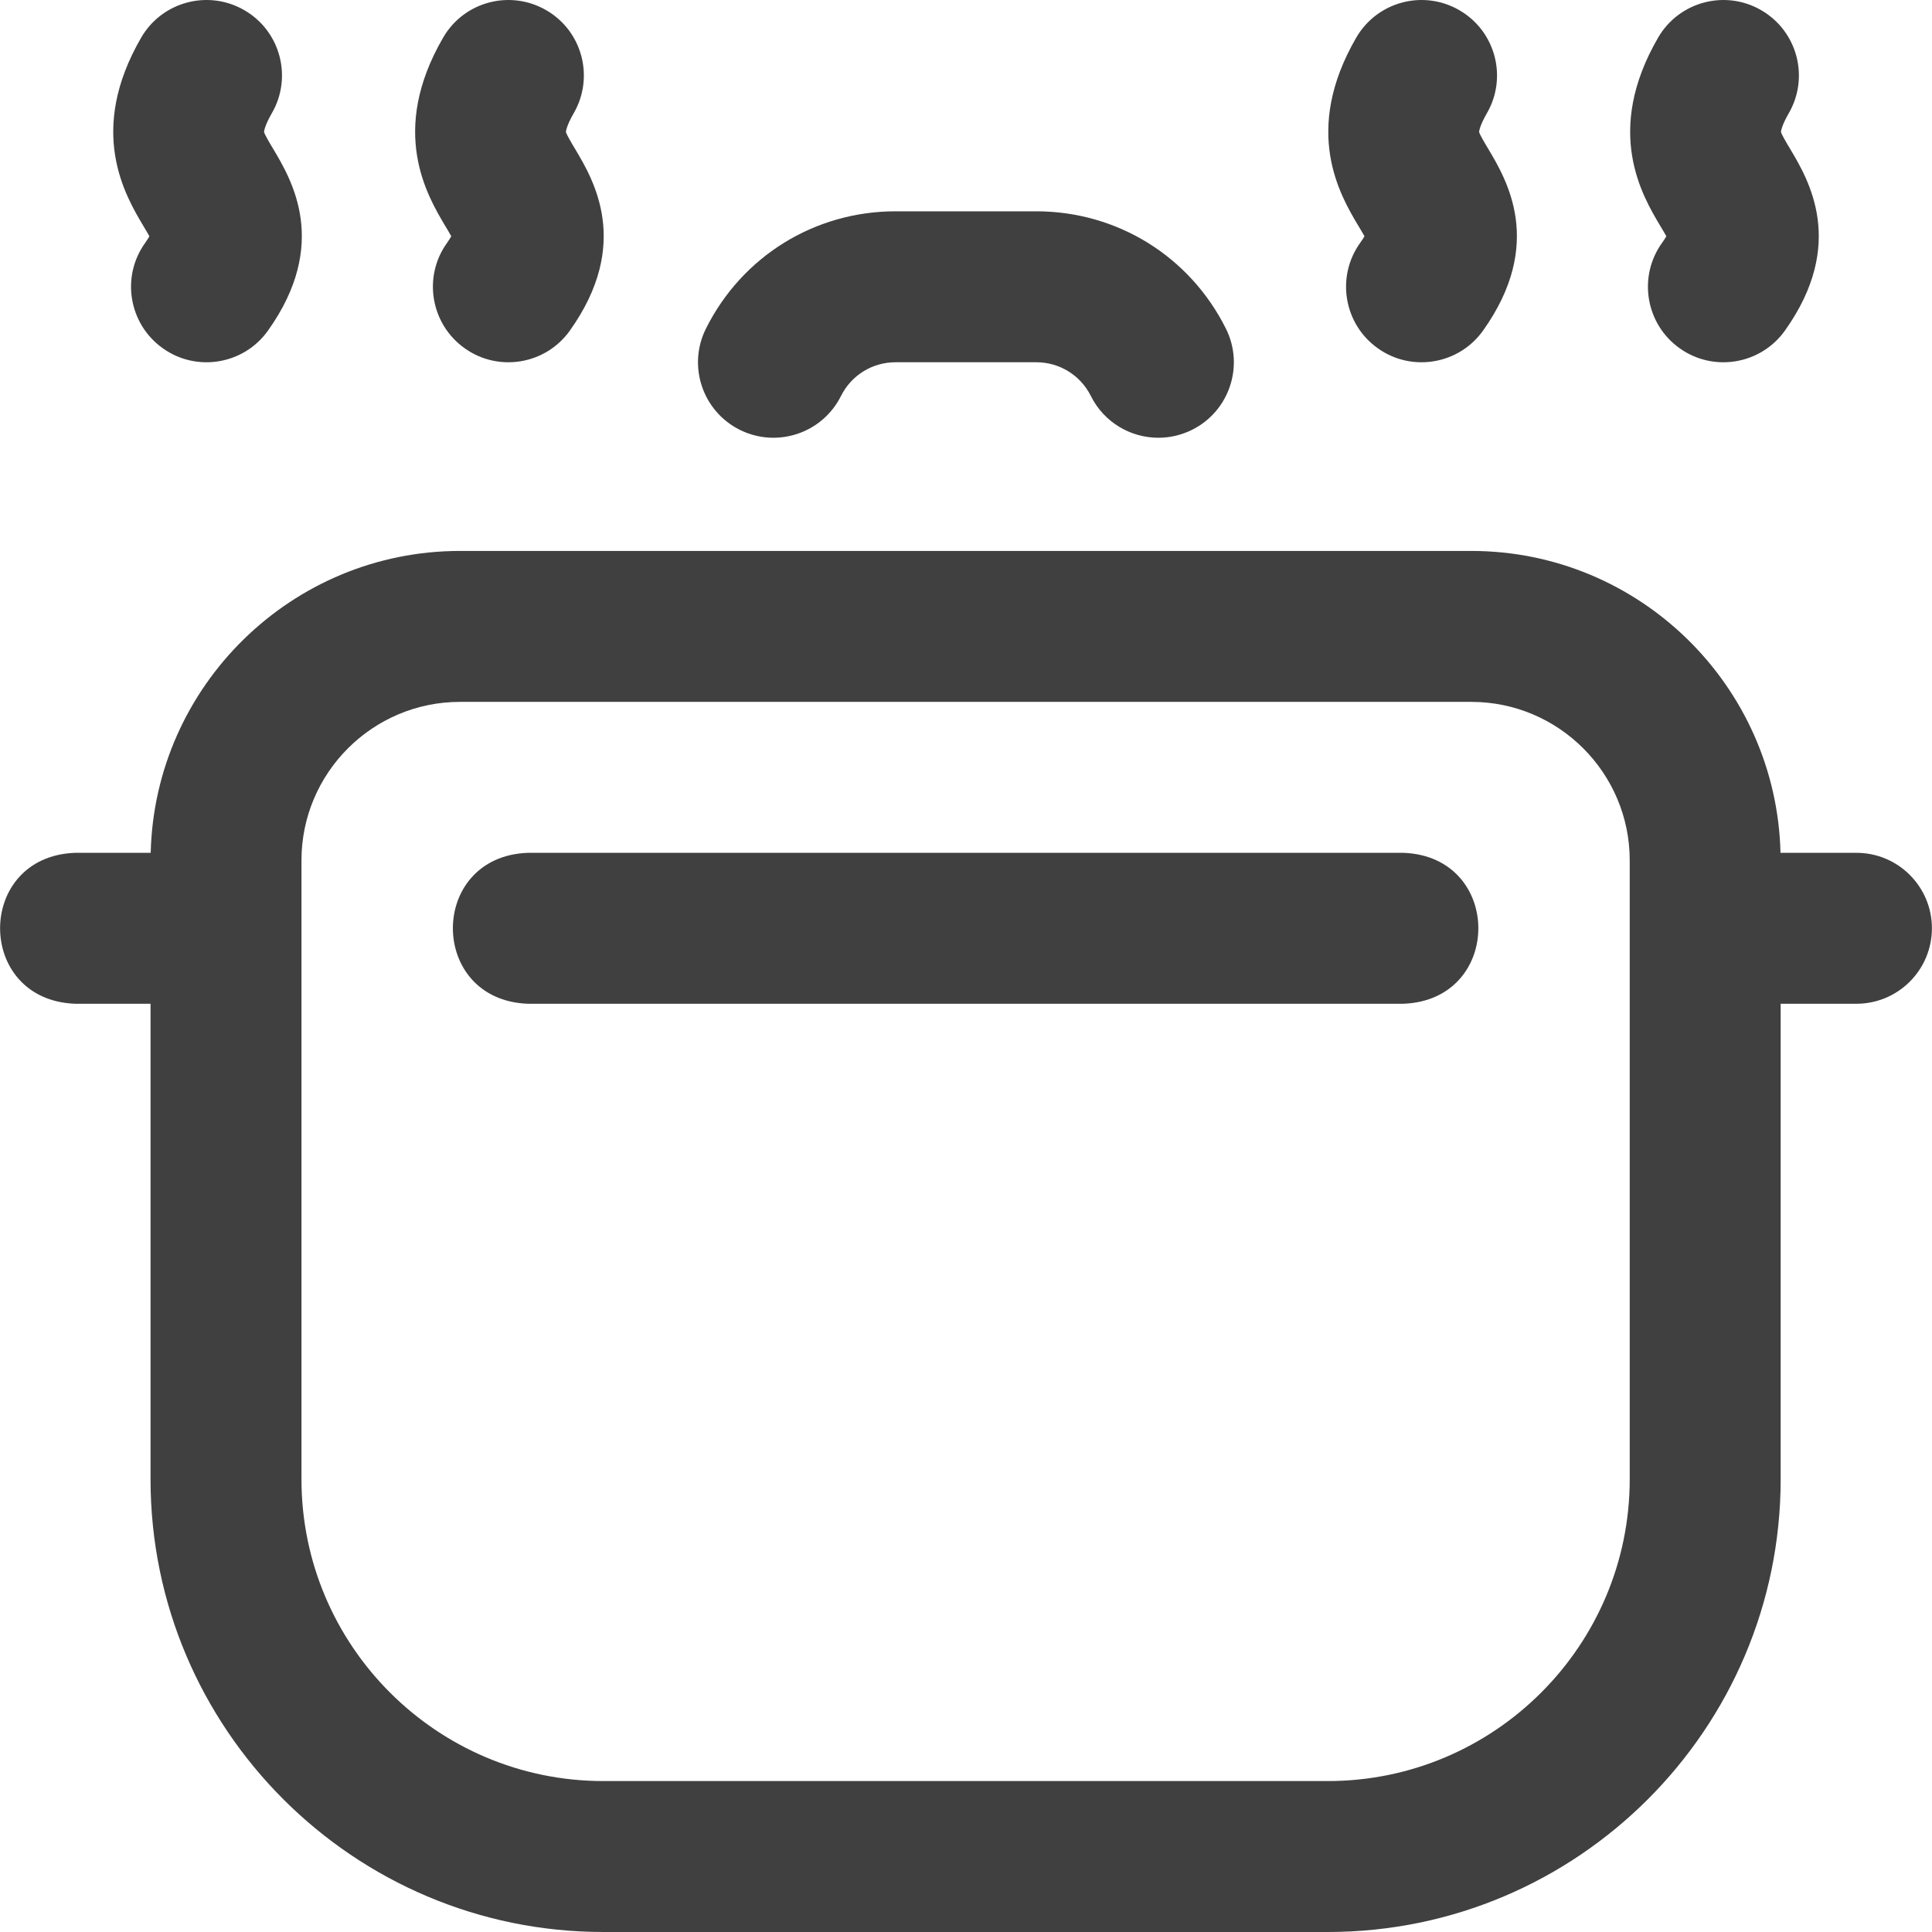 <svg width="24" height="24" viewBox="0 0 24 24" fill="none" xmlns="http://www.w3.org/2000/svg">
<g clip-path="url(#clip0_64_5840)">
<path d="M8.77 4.081C9.219 3.183 10.121 2.625 11.125 2.625H12.873C13.877 2.625 14.779 3.183 15.228 4.081C15.46 4.544 15.272 5.107 14.809 5.339C14.674 5.406 14.531 5.438 14.39 5.438C14.046 5.438 13.715 5.248 13.551 4.919C13.422 4.661 13.162 4.5 12.873 4.5H11.125C10.836 4.5 10.576 4.661 10.447 4.919C10.215 5.383 9.652 5.57 9.189 5.339C8.726 5.107 8.538 4.544 8.77 4.081V4.081ZM23.999 11.531C23.999 12.049 23.579 12.469 23.061 12.469H22.12V18.375C22.12 21.477 19.597 24 16.495 24H7.495C4.393 24 1.87 21.477 1.87 18.375V12.469H0.933C-0.31 12.423 -0.309 10.639 0.933 10.594H1.872C1.922 8.518 3.626 6.844 5.714 6.844H18.277C20.365 6.844 22.068 8.518 22.118 10.594H23.061C23.579 10.594 23.999 11.014 23.999 11.531V11.531ZM20.245 10.688C20.245 9.602 19.362 8.719 18.277 8.719H5.714C4.628 8.719 3.745 9.602 3.745 10.688V18.375C3.745 20.443 5.427 22.125 7.495 22.125H16.495C18.563 22.125 20.245 20.443 20.245 18.375V10.688ZM17.433 10.594H6.557C5.315 10.64 5.316 12.423 6.557 12.469H17.433C18.675 12.423 18.675 10.639 17.433 10.594V10.594ZM16.95 2.935C16.938 2.956 16.921 2.984 16.895 3.019C16.595 3.44 16.693 4.026 17.115 4.326C17.532 4.625 18.12 4.531 18.423 4.107C19.191 3.028 18.716 2.233 18.488 1.85C18.445 1.779 18.381 1.671 18.374 1.639C18.374 1.638 18.377 1.569 18.47 1.408C18.73 0.96 18.577 0.386 18.129 0.127C17.682 -0.133 17.108 0.019 16.848 0.467C16.173 1.631 16.649 2.429 16.878 2.812C16.901 2.85 16.929 2.897 16.95 2.935V2.935ZM20.7 2.935C20.688 2.956 20.671 2.984 20.645 3.019C20.345 3.44 20.443 4.026 20.865 4.326C21.282 4.625 21.87 4.531 22.173 4.107C22.941 3.028 22.466 2.233 22.238 1.85C22.195 1.779 22.131 1.671 22.124 1.639C22.124 1.638 22.127 1.569 22.22 1.408C22.48 0.96 22.327 0.386 21.879 0.127C21.432 -0.133 20.858 0.019 20.598 0.467C19.923 1.631 20.399 2.429 20.628 2.812C20.651 2.85 20.679 2.897 20.7 2.935V2.935ZM1.856 2.935C1.844 2.956 1.827 2.984 1.802 3.019C1.501 3.44 1.6 4.026 2.022 4.326C2.439 4.625 3.027 4.531 3.329 4.107C4.097 3.028 3.622 2.233 3.394 1.85C3.351 1.779 3.287 1.671 3.28 1.639C3.28 1.638 3.283 1.569 3.376 1.408C3.636 0.96 3.484 0.386 3.036 0.127C2.588 -0.133 2.014 0.019 1.754 0.467C1.079 1.631 1.556 2.429 1.784 2.812C1.807 2.85 1.835 2.897 1.856 2.935V2.935ZM5.606 2.935C5.594 2.956 5.577 2.984 5.552 3.019C5.251 3.44 5.35 4.026 5.772 4.326C6.189 4.625 6.777 4.531 7.079 4.107C7.847 3.028 7.372 2.233 7.144 1.85C7.101 1.779 7.037 1.671 7.03 1.639C7.03 1.638 7.033 1.569 7.126 1.408C7.386 0.96 7.234 0.386 6.786 0.127C6.338 -0.133 5.764 0.019 5.505 0.467C4.829 1.631 5.306 2.429 5.534 2.812C5.557 2.85 5.585 2.897 5.606 2.935V2.935Z" fill="#404040"/>
</g>
<defs>
<clipPath id="clip0_64_5840">
<rect width="24" height="24" fill="white"/>
</clipPath>
</defs>
</svg>
